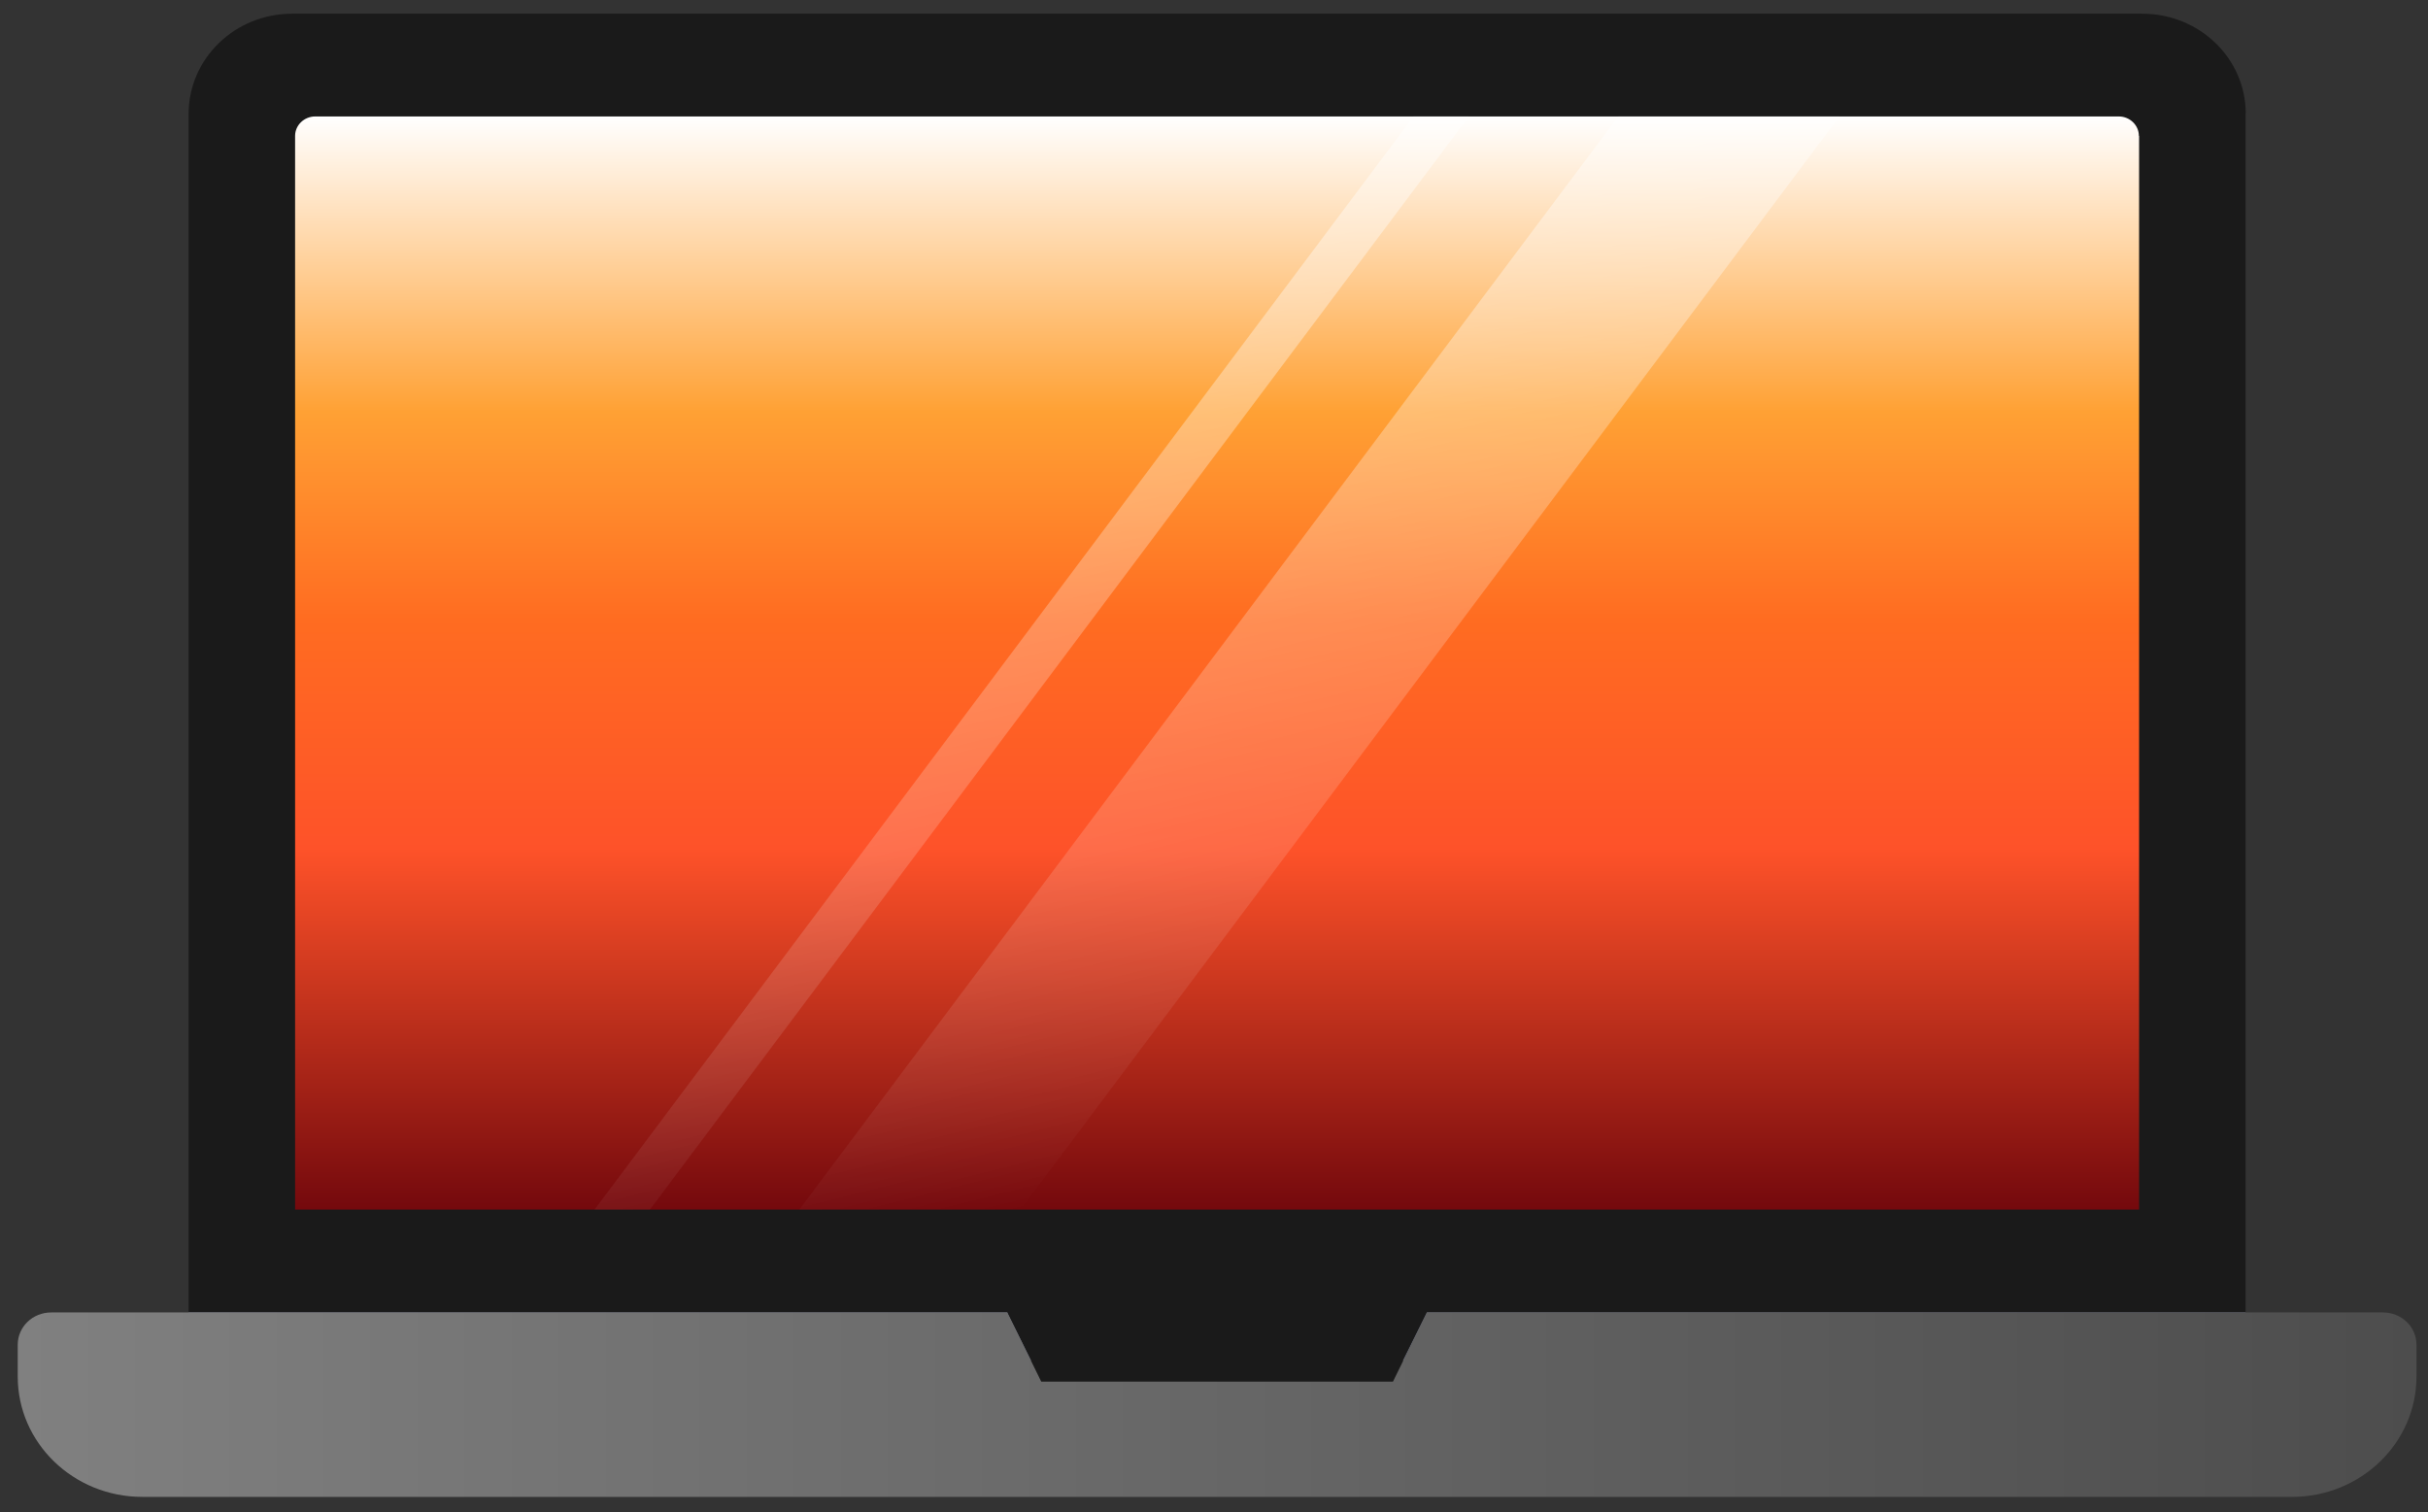 <svg width="122" height="76" viewBox="0 0 122 76" fill="none" xmlns="http://www.w3.org/2000/svg">
<rect x="0" y="0" width="122" height="76" fill="#333333" stroke="none"/>
<path d="M112.832 5.705V65.951H71.703L69.997 72.375H52.322L50.617 65.951H9.477V5.705C9.487 2.934 11.812 0.688 14.68 0.688H107.639C110.507 0.688 112.832 2.923 112.843 5.695C112.843 5.695 112.843 5.695 112.843 5.705H112.832Z" fill="#1A1A1A"/>
<path d="M51.812 68.378H9.477V65.953H50.606L51.812 68.378Z" fill="#62667C"/>
<path d="M112.827 65.953V68.378H70.492L71.698 65.953H112.827Z" fill="#62667C"/>
<path d="M107.483 6.828V60.785H14.828V6.828C14.828 6.292 15.284 5.852 15.838 5.852H106.462C107.016 5.852 107.472 6.292 107.472 6.828H107.483Z" fill="url(#paint0_linear_6767_108389)"/>
<path d="M121.421 67.58V69.176C121.421 72.514 118.618 75.222 115.164 75.222H7.148C3.693 75.222 0.891 72.514 0.891 69.176V67.58C0.891 66.677 1.64 65.953 2.574 65.953H50.613L52.319 69.428H69.993L71.699 65.953H119.737C120.672 65.953 121.421 66.677 121.421 67.58Z" fill="url(#paint1_linear_6767_108389)"/>
<g opacity="0.4">
<path d="M32.656 60.785H29.875L71.026 5.852H73.807L32.656 60.785Z" fill="url(#paint2_linear_6767_108389)"/>
<path d="M51.277 60.785H40.164L81.315 5.852H92.428L51.277 60.785Z" fill="url(#paint3_linear_6767_108389)"/>
</g>
<defs>
<linearGradient id="paint0_linear_6767_108389" x1="61.15" y1="5.852" x2="61.15" y2="60.785" gradientUnits="userSpaceOnUse">
<stop stop-color="white"/>
<stop offset="0.27" stop-color="#FFA134"/>
<stop offset="0.46" stop-color="#FF6C21"/>
<stop offset="0.67" stop-color="#FE5229"/>
<stop offset="1" stop-color="#74090D"/>
</linearGradient>
<linearGradient id="paint1_linear_6767_108389" x1="0.891" y1="70.593" x2="121.421" y2="70.593" gradientUnits="userSpaceOnUse">
<stop stop-color="#808080"/>
<stop offset="1" stop-color="#4D4D4D"/>
</linearGradient>
<linearGradient id="paint2_linear_6767_108389" x1="47.115" y1="15.677" x2="58.004" y2="59.224" gradientUnits="userSpaceOnUse">
<stop stop-color="white"/>
<stop offset="1" stop-color="white" stop-opacity="0"/>
</linearGradient>
<linearGradient id="paint3_linear_6767_108389" x1="60.663" y1="12.287" x2="71.552" y2="55.843" gradientUnits="userSpaceOnUse">
<stop stop-color="white"/>
<stop offset="1" stop-color="white" stop-opacity="0"/>
</linearGradient>
</defs>
</svg>
